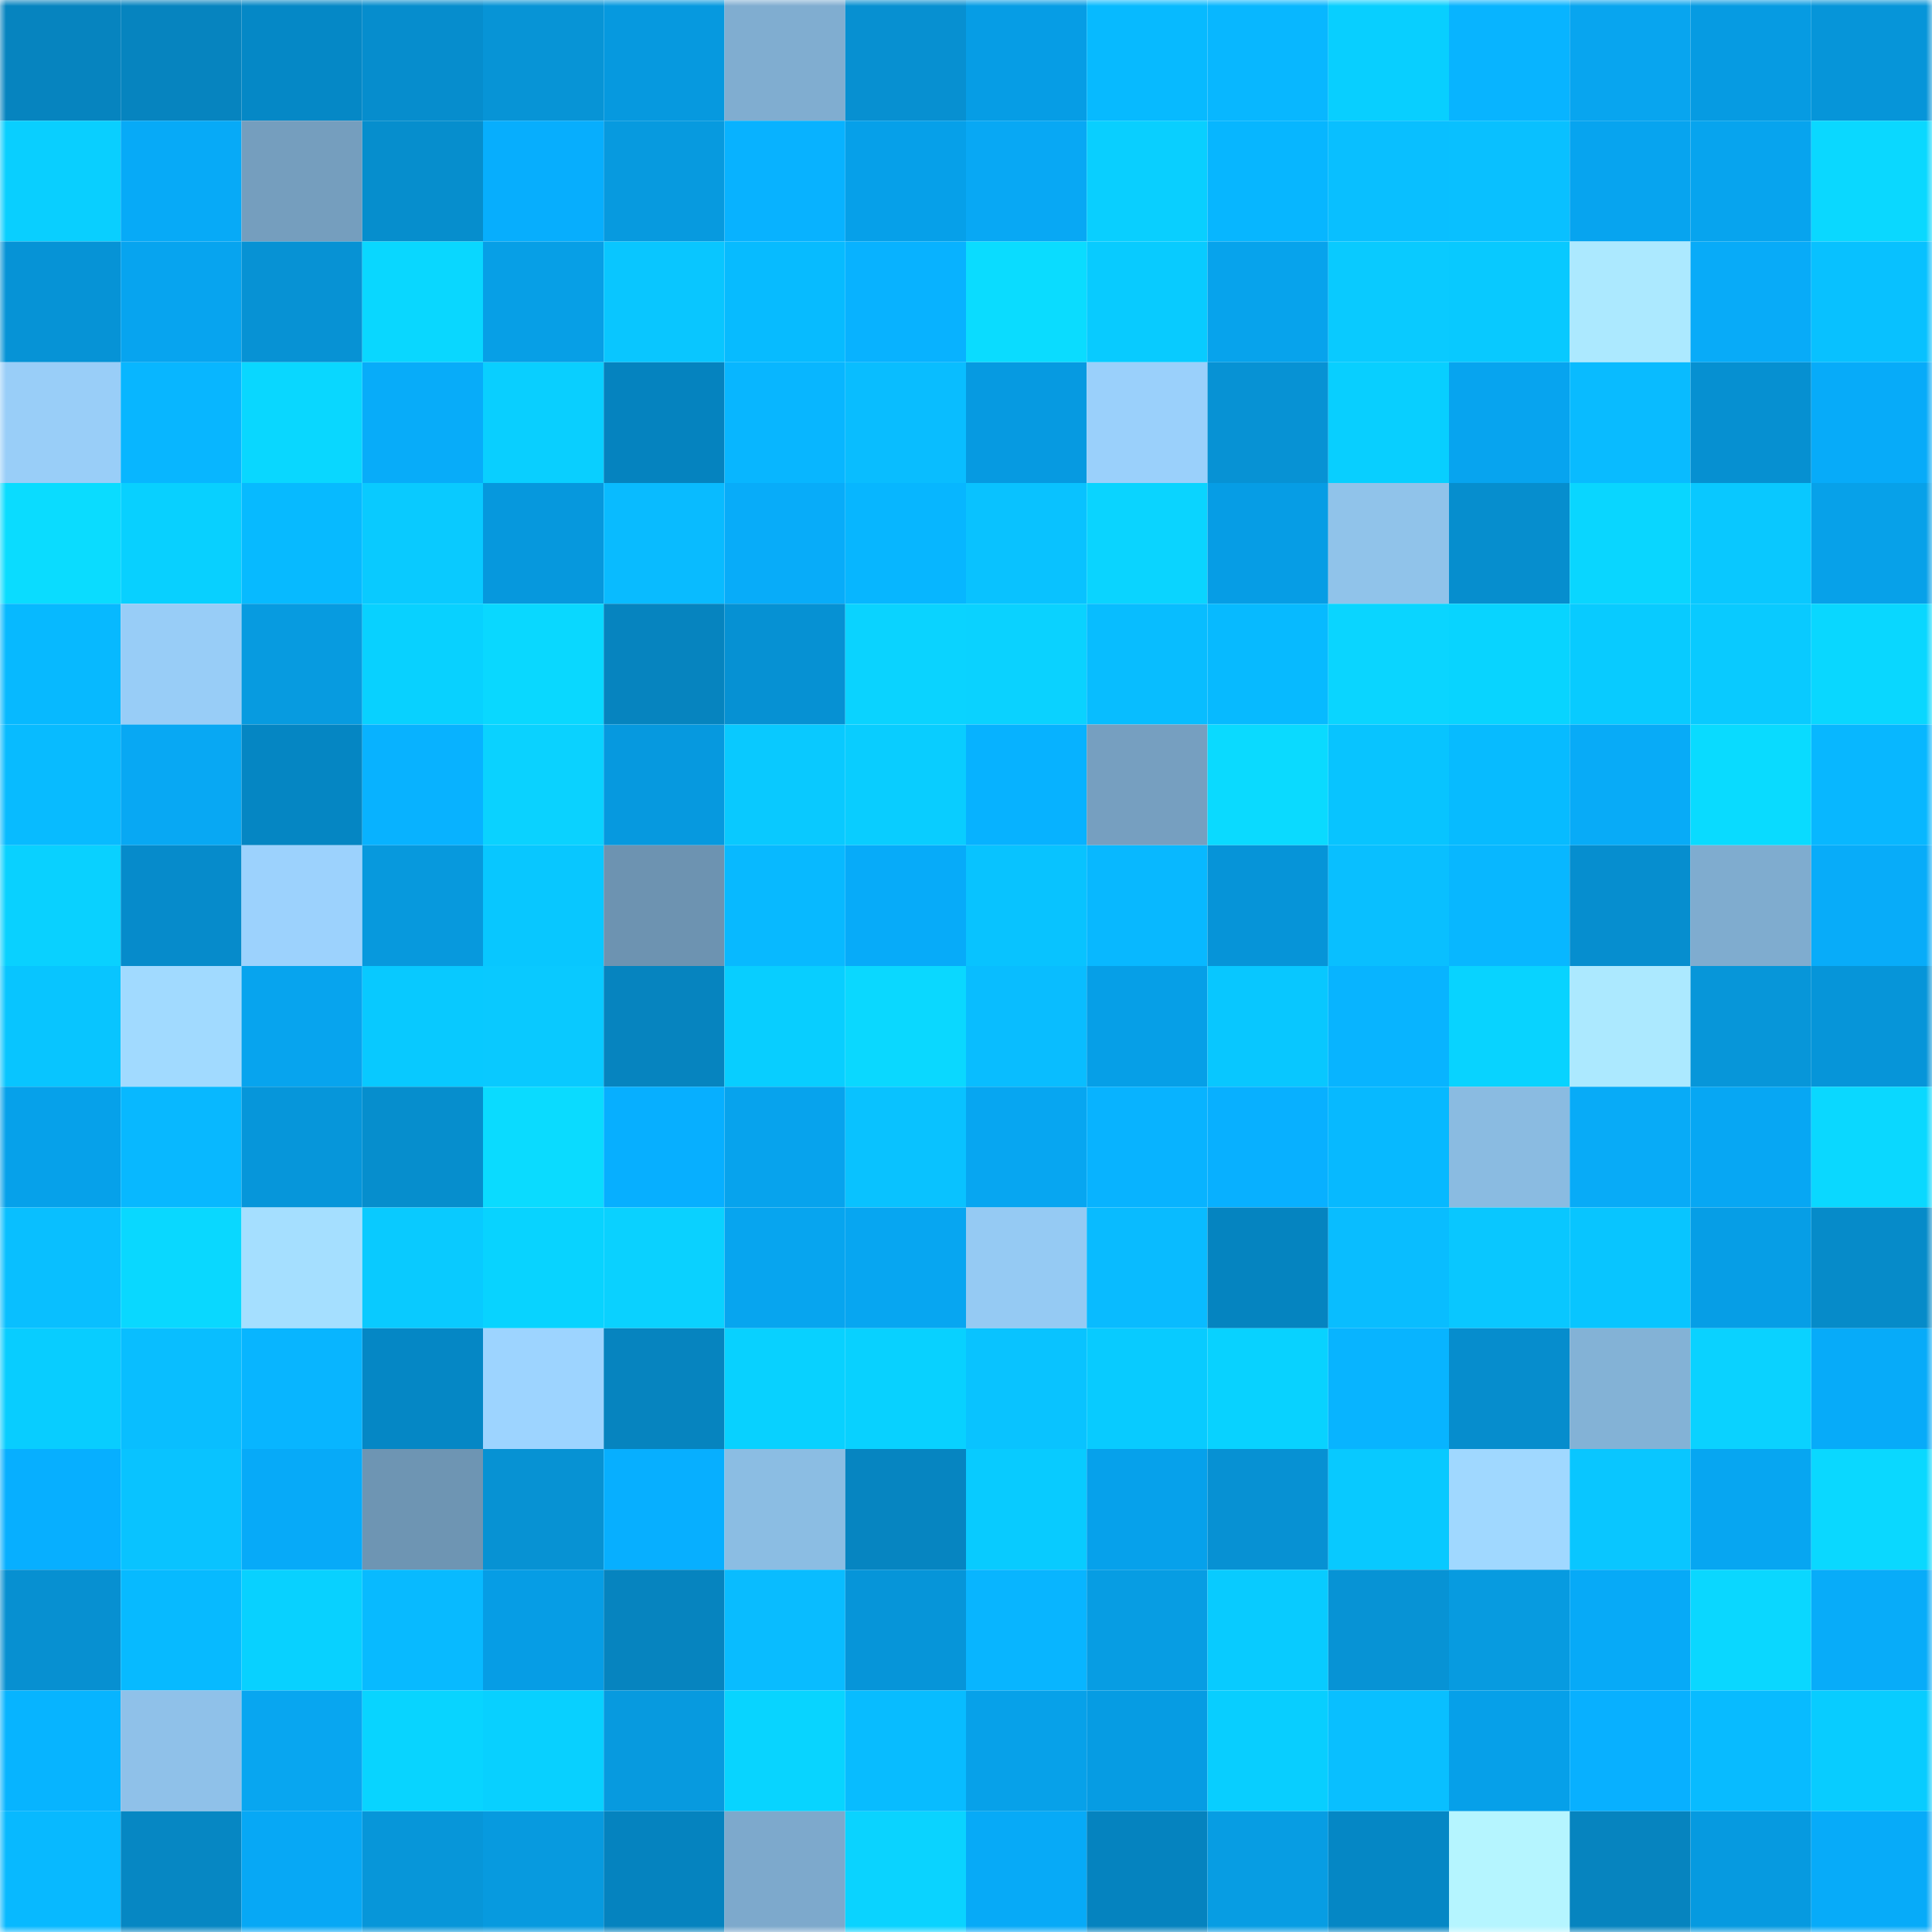 <svg viewBox="0 0 160 160" fill="none" role="img" xmlns="http://www.w3.org/2000/svg" width="240" height="240" name="ens%2C33333338.eth"><mask id="1175611378" mask-type="alpha" maskUnits="userSpaceOnUse" x="0" y="0" width="160" height="160"><rect width="160" height="160" fill="#FFFFFF"></rect></mask><g mask="url(#1175611378)"><rect x="0" y="0" width="10" height="10" fill="#0684bf"></rect><rect x="10" y="0" width="10" height="10" fill="#0684bf"></rect><rect x="20" y="0" width="10" height="10" fill="#0588c6"></rect><rect x="30" y="0" width="10" height="10" fill="#068dcd"></rect><rect x="40" y="0" width="10" height="10" fill="#0794d6"></rect><rect x="50" y="0" width="10" height="10" fill="#0699df"></rect><rect x="60" y="0" width="10" height="10" fill="#80add0"></rect><rect x="70" y="0" width="10" height="10" fill="#0790d1"></rect><rect x="80" y="0" width="10" height="10" fill="#069de5"></rect><rect x="90" y="0" width="10" height="10" fill="#07baff"></rect><rect x="100" y="0" width="10" height="10" fill="#08b7ff"></rect><rect x="110" y="0" width="10" height="10" fill="#08cfff"></rect><rect x="120" y="0" width="10" height="10" fill="#08b4ff"></rect><rect x="130" y="0" width="10" height="10" fill="#08a5ef"></rect><rect x="140" y="0" width="10" height="10" fill="#069be2"></rect><rect x="150" y="0" width="10" height="10" fill="#0695d9"></rect><rect x="0" y="10" width="10" height="10" fill="#09cfff"></rect><rect x="10" y="10" width="10" height="10" fill="#07aaf7"></rect><rect x="20" y="10" width="10" height="10" fill="#759ebe"></rect><rect x="30" y="10" width="10" height="10" fill="#068ecd"></rect><rect x="40" y="10" width="10" height="10" fill="#07aefd"></rect><rect x="50" y="10" width="10" height="10" fill="#079adf"></rect><rect x="60" y="10" width="10" height="10" fill="#08b2ff"></rect><rect x="70" y="10" width="10" height="10" fill="#06a0e9"></rect><rect x="80" y="10" width="10" height="10" fill="#08a8f4"></rect><rect x="90" y="10" width="10" height="10" fill="#09cfff"></rect><rect x="100" y="10" width="10" height="10" fill="#07b6ff"></rect><rect x="110" y="10" width="10" height="10" fill="#09bfff"></rect><rect x="120" y="10" width="10" height="10" fill="#09c0ff"></rect><rect x="130" y="10" width="10" height="10" fill="#07a4ef"></rect><rect x="140" y="10" width="10" height="10" fill="#07a4ee"></rect><rect x="150" y="10" width="10" height="10" fill="#0ad8ff"></rect><rect x="0" y="20" width="10" height="10" fill="#0693d6"></rect><rect x="10" y="20" width="10" height="10" fill="#07a4ef"></rect><rect x="20" y="20" width="10" height="10" fill="#0792d4"></rect><rect x="30" y="20" width="10" height="10" fill="#09d7ff"></rect><rect x="40" y="20" width="10" height="10" fill="#079fe6"></rect><rect x="50" y="20" width="10" height="10" fill="#09c6ff"></rect><rect x="60" y="20" width="10" height="10" fill="#07bbff"></rect><rect x="70" y="20" width="10" height="10" fill="#08b2ff"></rect><rect x="80" y="20" width="10" height="10" fill="#0adcff"></rect><rect x="90" y="20" width="10" height="10" fill="#08cbff"></rect><rect x="100" y="20" width="10" height="10" fill="#07a3ec"></rect><rect x="110" y="20" width="10" height="10" fill="#09caff"></rect><rect x="120" y="20" width="10" height="10" fill="#08c9ff"></rect><rect x="130" y="20" width="10" height="10" fill="#ace9ff"></rect><rect x="140" y="20" width="10" height="10" fill="#08abf8"></rect><rect x="150" y="20" width="10" height="10" fill="#08c1ff"></rect><rect x="0" y="30" width="10" height="10" fill="#99cef8"></rect><rect x="10" y="30" width="10" height="10" fill="#08b6ff"></rect><rect x="20" y="30" width="10" height="10" fill="#09d7ff"></rect><rect x="30" y="30" width="10" height="10" fill="#08acf9"></rect><rect x="40" y="30" width="10" height="10" fill="#09cfff"></rect><rect x="50" y="30" width="10" height="10" fill="#0583bf"></rect><rect x="60" y="30" width="10" height="10" fill="#08b6ff"></rect><rect x="70" y="30" width="10" height="10" fill="#09bdff"></rect><rect x="80" y="30" width="10" height="10" fill="#069ae1"></rect><rect x="90" y="30" width="10" height="10" fill="#9ad0fb"></rect><rect x="100" y="30" width="10" height="10" fill="#0792d4"></rect><rect x="110" y="30" width="10" height="10" fill="#08cfff"></rect><rect x="120" y="30" width="10" height="10" fill="#07a4ef"></rect><rect x="130" y="30" width="10" height="10" fill="#09bbff"></rect><rect x="140" y="30" width="10" height="10" fill="#0690d1"></rect><rect x="150" y="30" width="10" height="10" fill="#07abf9"></rect><rect x="0" y="40" width="10" height="10" fill="#0adcff"></rect><rect x="10" y="40" width="10" height="10" fill="#08d0ff"></rect><rect x="20" y="40" width="10" height="10" fill="#07baff"></rect><rect x="30" y="40" width="10" height="10" fill="#09caff"></rect><rect x="40" y="40" width="10" height="10" fill="#0698dd"></rect><rect x="50" y="40" width="10" height="10" fill="#09bbff"></rect><rect x="60" y="40" width="10" height="10" fill="#08acf9"></rect><rect x="70" y="40" width="10" height="10" fill="#07b6ff"></rect><rect x="80" y="40" width="10" height="10" fill="#09c2ff"></rect><rect x="90" y="40" width="10" height="10" fill="#0ad4ff"></rect><rect x="100" y="40" width="10" height="10" fill="#069de5"></rect><rect x="110" y="40" width="10" height="10" fill="#90c3ea"></rect><rect x="120" y="40" width="10" height="10" fill="#068ece"></rect><rect x="130" y="40" width="10" height="10" fill="#09d6ff"></rect><rect x="140" y="40" width="10" height="10" fill="#09c8ff"></rect><rect x="150" y="40" width="10" height="10" fill="#07a1e9"></rect><rect x="0" y="50" width="10" height="10" fill="#07b9ff"></rect><rect x="10" y="50" width="10" height="10" fill="#98cdf7"></rect><rect x="20" y="50" width="10" height="10" fill="#079be0"></rect><rect x="30" y="50" width="10" height="10" fill="#08d1ff"></rect><rect x="40" y="50" width="10" height="10" fill="#09d8ff"></rect><rect x="50" y="50" width="10" height="10" fill="#0684bf"></rect><rect x="60" y="50" width="10" height="10" fill="#0691d3"></rect><rect x="70" y="50" width="10" height="10" fill="#0ad3ff"></rect><rect x="80" y="50" width="10" height="10" fill="#0ad2ff"></rect><rect x="90" y="50" width="10" height="10" fill="#08bdff"></rect><rect x="100" y="50" width="10" height="10" fill="#07baff"></rect><rect x="110" y="50" width="10" height="10" fill="#0ad5ff"></rect><rect x="120" y="50" width="10" height="10" fill="#08d4ff"></rect><rect x="130" y="50" width="10" height="10" fill="#08cbff"></rect><rect x="140" y="50" width="10" height="10" fill="#09caff"></rect><rect x="150" y="50" width="10" height="10" fill="#09d7ff"></rect><rect x="0" y="60" width="10" height="10" fill="#08bbff"></rect><rect x="10" y="60" width="10" height="10" fill="#08a8f3"></rect><rect x="20" y="60" width="10" height="10" fill="#0586c3"></rect><rect x="30" y="60" width="10" height="10" fill="#08b2ff"></rect><rect x="40" y="60" width="10" height="10" fill="#0ad2ff"></rect><rect x="50" y="60" width="10" height="10" fill="#0699df"></rect><rect x="60" y="60" width="10" height="10" fill="#09c9ff"></rect><rect x="70" y="60" width="10" height="10" fill="#09cdff"></rect><rect x="80" y="60" width="10" height="10" fill="#07b2ff"></rect><rect x="90" y="60" width="10" height="10" fill="#769fc0"></rect><rect x="100" y="60" width="10" height="10" fill="#0adaff"></rect><rect x="110" y="60" width="10" height="10" fill="#08c4ff"></rect><rect x="120" y="60" width="10" height="10" fill="#07bbff"></rect><rect x="130" y="60" width="10" height="10" fill="#08abf7"></rect><rect x="140" y="60" width="10" height="10" fill="#09dbff"></rect><rect x="150" y="60" width="10" height="10" fill="#08b7ff"></rect><rect x="0" y="70" width="10" height="10" fill="#09d1ff"></rect><rect x="10" y="70" width="10" height="10" fill="#068bcb"></rect><rect x="20" y="70" width="10" height="10" fill="#9cd2fd"></rect><rect x="30" y="70" width="10" height="10" fill="#0799dd"></rect><rect x="40" y="70" width="10" height="10" fill="#08c7ff"></rect><rect x="50" y="70" width="10" height="10" fill="#6d93b1"></rect><rect x="60" y="70" width="10" height="10" fill="#08b9ff"></rect><rect x="70" y="70" width="10" height="10" fill="#07abf9"></rect><rect x="80" y="70" width="10" height="10" fill="#08c3ff"></rect><rect x="90" y="70" width="10" height="10" fill="#08b8ff"></rect><rect x="100" y="70" width="10" height="10" fill="#0694d8"></rect><rect x="110" y="70" width="10" height="10" fill="#09bfff"></rect><rect x="120" y="70" width="10" height="10" fill="#08b7ff"></rect><rect x="130" y="70" width="10" height="10" fill="#068ecf"></rect><rect x="140" y="70" width="10" height="10" fill="#7faccf"></rect><rect x="150" y="70" width="10" height="10" fill="#08acf9"></rect><rect x="0" y="80" width="10" height="10" fill="#08c5ff"></rect><rect x="10" y="80" width="10" height="10" fill="#a1daff"></rect><rect x="20" y="80" width="10" height="10" fill="#07a4ee"></rect><rect x="30" y="80" width="10" height="10" fill="#08c9ff"></rect><rect x="40" y="80" width="10" height="10" fill="#09c9ff"></rect><rect x="50" y="80" width="10" height="10" fill="#0684bf"></rect><rect x="60" y="80" width="10" height="10" fill="#08ceff"></rect><rect x="70" y="80" width="10" height="10" fill="#0ad8ff"></rect><rect x="80" y="80" width="10" height="10" fill="#09bdff"></rect><rect x="90" y="80" width="10" height="10" fill="#069fe7"></rect><rect x="100" y="80" width="10" height="10" fill="#08c7ff"></rect><rect x="110" y="80" width="10" height="10" fill="#08b4ff"></rect><rect x="120" y="80" width="10" height="10" fill="#08d3ff"></rect><rect x="130" y="80" width="10" height="10" fill="#ace9ff"></rect><rect x="140" y="80" width="10" height="10" fill="#0796d9"></rect><rect x="150" y="80" width="10" height="10" fill="#0695d9"></rect><rect x="0" y="90" width="10" height="10" fill="#06a1ea"></rect><rect x="10" y="90" width="10" height="10" fill="#08b8ff"></rect><rect x="20" y="90" width="10" height="10" fill="#0696da"></rect><rect x="30" y="90" width="10" height="10" fill="#068ecd"></rect><rect x="40" y="90" width="10" height="10" fill="#0adbff"></rect><rect x="50" y="90" width="10" height="10" fill="#07afff"></rect><rect x="60" y="90" width="10" height="10" fill="#07a3ed"></rect><rect x="70" y="90" width="10" height="10" fill="#09c2ff"></rect><rect x="80" y="90" width="10" height="10" fill="#07a6f1"></rect><rect x="90" y="90" width="10" height="10" fill="#08b3ff"></rect><rect x="100" y="90" width="10" height="10" fill="#08b0ff"></rect><rect x="110" y="90" width="10" height="10" fill="#07b9ff"></rect><rect x="120" y="90" width="10" height="10" fill="#8abbe1"></rect><rect x="130" y="90" width="10" height="10" fill="#08abf7"></rect><rect x="140" y="90" width="10" height="10" fill="#07a7f3"></rect><rect x="150" y="90" width="10" height="10" fill="#0ad8ff"></rect><rect x="0" y="100" width="10" height="10" fill="#09bfff"></rect><rect x="10" y="100" width="10" height="10" fill="#09d8ff"></rect><rect x="20" y="100" width="10" height="10" fill="#a5dfff"></rect><rect x="30" y="100" width="10" height="10" fill="#09caff"></rect><rect x="40" y="100" width="10" height="10" fill="#08d3ff"></rect><rect x="50" y="100" width="10" height="10" fill="#0ad1ff"></rect><rect x="60" y="100" width="10" height="10" fill="#07a5ef"></rect><rect x="70" y="100" width="10" height="10" fill="#07a6f1"></rect><rect x="80" y="100" width="10" height="10" fill="#95caf3"></rect><rect x="90" y="100" width="10" height="10" fill="#09bbff"></rect><rect x="100" y="100" width="10" height="10" fill="#0584c0"></rect><rect x="110" y="100" width="10" height="10" fill="#09bdff"></rect><rect x="120" y="100" width="10" height="10" fill="#09c7ff"></rect><rect x="130" y="100" width="10" height="10" fill="#08c5ff"></rect><rect x="140" y="100" width="10" height="10" fill="#069ee6"></rect><rect x="150" y="100" width="10" height="10" fill="#068bc9"></rect><rect x="0" y="110" width="10" height="10" fill="#08cdff"></rect><rect x="10" y="110" width="10" height="10" fill="#09beff"></rect><rect x="20" y="110" width="10" height="10" fill="#08b5ff"></rect><rect x="30" y="110" width="10" height="10" fill="#0587c5"></rect><rect x="40" y="110" width="10" height="10" fill="#9dd4ff"></rect><rect x="50" y="110" width="10" height="10" fill="#0684bf"></rect><rect x="60" y="110" width="10" height="10" fill="#08d1ff"></rect><rect x="70" y="110" width="10" height="10" fill="#08d1ff"></rect><rect x="80" y="110" width="10" height="10" fill="#09c3ff"></rect><rect x="90" y="110" width="10" height="10" fill="#08cbff"></rect><rect x="100" y="110" width="10" height="10" fill="#08d2ff"></rect><rect x="110" y="110" width="10" height="10" fill="#08b4ff"></rect><rect x="120" y="110" width="10" height="10" fill="#068dcd"></rect><rect x="130" y="110" width="10" height="10" fill="#83b2d6"></rect><rect x="140" y="110" width="10" height="10" fill="#0ad2ff"></rect><rect x="150" y="110" width="10" height="10" fill="#07abf9"></rect><rect x="0" y="120" width="10" height="10" fill="#07afff"></rect><rect x="10" y="120" width="10" height="10" fill="#09c3ff"></rect><rect x="20" y="120" width="10" height="10" fill="#07aaf8"></rect><rect x="30" y="120" width="10" height="10" fill="#6e95b3"></rect><rect x="40" y="120" width="10" height="10" fill="#0792d3"></rect><rect x="50" y="120" width="10" height="10" fill="#07afff"></rect><rect x="60" y="120" width="10" height="10" fill="#8bbde3"></rect><rect x="70" y="120" width="10" height="10" fill="#0685c1"></rect><rect x="80" y="120" width="10" height="10" fill="#08cbff"></rect><rect x="90" y="120" width="10" height="10" fill="#06a1eb"></rect><rect x="100" y="120" width="10" height="10" fill="#0791d3"></rect><rect x="110" y="120" width="10" height="10" fill="#08c9ff"></rect><rect x="120" y="120" width="10" height="10" fill="#a0d8ff"></rect><rect x="130" y="120" width="10" height="10" fill="#09c6ff"></rect><rect x="140" y="120" width="10" height="10" fill="#07a6f1"></rect><rect x="150" y="120" width="10" height="10" fill="#0ad8ff"></rect><rect x="0" y="130" width="10" height="10" fill="#0790d1"></rect><rect x="10" y="130" width="10" height="10" fill="#07baff"></rect><rect x="20" y="130" width="10" height="10" fill="#08d1ff"></rect><rect x="30" y="130" width="10" height="10" fill="#08baff"></rect><rect x="40" y="130" width="10" height="10" fill="#069de5"></rect><rect x="50" y="130" width="10" height="10" fill="#0684bf"></rect><rect x="60" y="130" width="10" height="10" fill="#09bcff"></rect><rect x="70" y="130" width="10" height="10" fill="#0695d9"></rect><rect x="80" y="130" width="10" height="10" fill="#08b5ff"></rect><rect x="90" y="130" width="10" height="10" fill="#079de3"></rect><rect x="100" y="130" width="10" height="10" fill="#08cbff"></rect><rect x="110" y="130" width="10" height="10" fill="#0793d5"></rect><rect x="120" y="130" width="10" height="10" fill="#079be0"></rect><rect x="130" y="130" width="10" height="10" fill="#07aaf7"></rect><rect x="140" y="130" width="10" height="10" fill="#0ad7ff"></rect><rect x="150" y="130" width="10" height="10" fill="#08acf9"></rect><rect x="0" y="140" width="10" height="10" fill="#07b4ff"></rect><rect x="10" y="140" width="10" height="10" fill="#8fc1e9"></rect><rect x="20" y="140" width="10" height="10" fill="#08a6f0"></rect><rect x="30" y="140" width="10" height="10" fill="#08d4ff"></rect><rect x="40" y="140" width="10" height="10" fill="#08d0ff"></rect><rect x="50" y="140" width="10" height="10" fill="#079adf"></rect><rect x="60" y="140" width="10" height="10" fill="#08d4ff"></rect><rect x="70" y="140" width="10" height="10" fill="#08bcff"></rect><rect x="80" y="140" width="10" height="10" fill="#07a1e9"></rect><rect x="90" y="140" width="10" height="10" fill="#069ce3"></rect><rect x="100" y="140" width="10" height="10" fill="#08ceff"></rect><rect x="110" y="140" width="10" height="10" fill="#09bfff"></rect><rect x="120" y="140" width="10" height="10" fill="#06a0e9"></rect><rect x="130" y="140" width="10" height="10" fill="#08b0ff"></rect><rect x="140" y="140" width="10" height="10" fill="#08bbff"></rect><rect x="150" y="140" width="10" height="10" fill="#08ccff"></rect><rect x="0" y="150" width="10" height="10" fill="#08b9ff"></rect><rect x="10" y="150" width="10" height="10" fill="#0687c3"></rect><rect x="20" y="150" width="10" height="10" fill="#07a8f5"></rect><rect x="30" y="150" width="10" height="10" fill="#0796d9"></rect><rect x="40" y="150" width="10" height="10" fill="#079adf"></rect><rect x="50" y="150" width="10" height="10" fill="#0583bf"></rect><rect x="60" y="150" width="10" height="10" fill="#7da9cc"></rect><rect x="70" y="150" width="10" height="10" fill="#0ad3ff"></rect><rect x="80" y="150" width="10" height="10" fill="#07aaf7"></rect><rect x="90" y="150" width="10" height="10" fill="#0583bf"></rect><rect x="100" y="150" width="10" height="10" fill="#079de3"></rect><rect x="110" y="150" width="10" height="10" fill="#0587c5"></rect><rect x="120" y="150" width="10" height="10" fill="#b5f5ff"></rect><rect x="130" y="150" width="10" height="10" fill="#0684bf"></rect><rect x="140" y="150" width="10" height="10" fill="#069ae0"></rect><rect x="150" y="150" width="10" height="10" fill="#07abf9"></rect></g></svg>